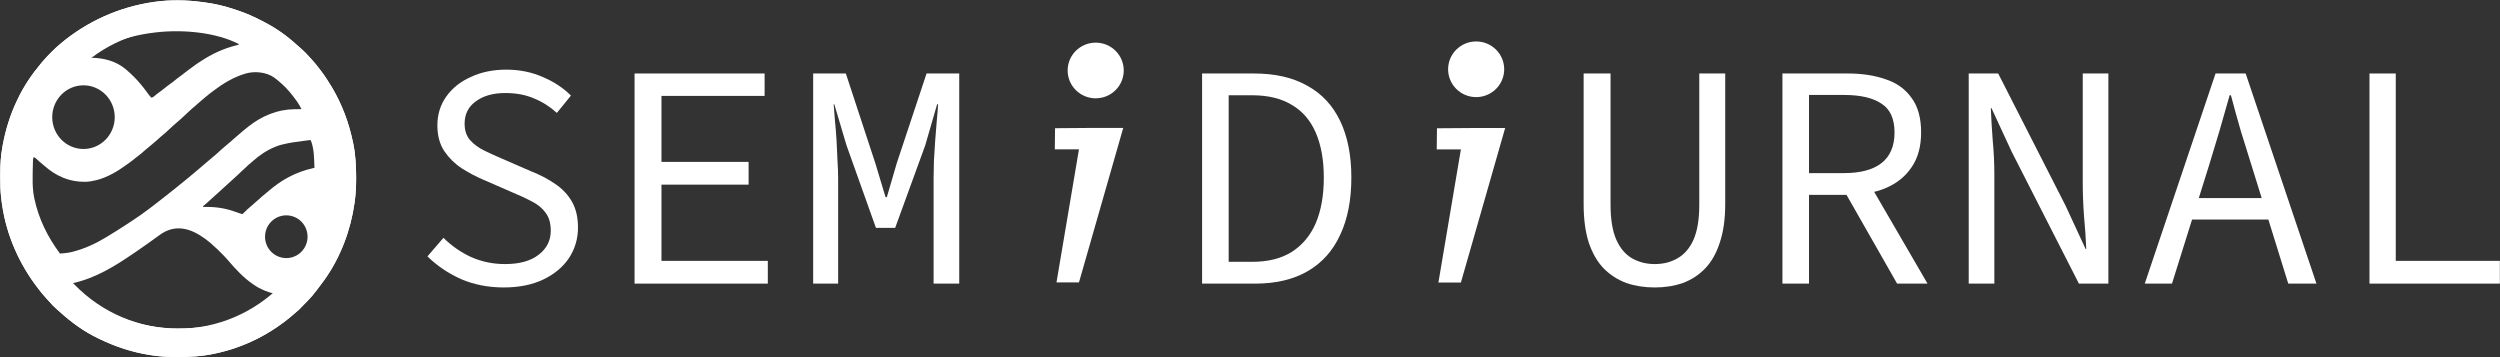 <?xml version="1.0" encoding="UTF-8" standalone="no"?>
<svg
   version="1.1"
   width="5560"
   height="794"
   id="svg896"
   sodipodi:docname="logo04_white.svg"
   inkscape:version="1.1.1 (c3084ef, 2021-09-22)"
   xmlns:inkscape="http://www.inkscape.org/namespaces/inkscape"
   xmlns:sodipodi="http://sodipodi.sourceforge.net/DTD/sodipodi-0.dtd"
   xmlns="http://www.w3.org/2000/svg"
   xmlns:svg="http://www.w3.org/2000/svg">
  <rect width="100%" height="100%" fill="#333333" stroke="none"/>
  <defs
     id="defs900">
    <inkscape:path-effect
       effect="powerclip"
       id="path-effect1432"
       is_visible="true"
       lpeversion="1"
       inverse="true"
       flatten="false"
       hide_clip="false"
       message="Use fill-rule evenodd on &lt;b&gt;fill and stroke&lt;/b&gt; dialog if no flatten result after convert clip to paths." />
    <inkscape:path-effect
       effect="powerclip"
       id="path-effect75375"
       is_visible="true"
       lpeversion="1"
       inverse="true"
       flatten="false"
       hide_clip="false"
       message="Use fill-rule evenodd on &lt;b&gt;fill and stroke&lt;/b&gt; dialog if no flatten result after convert clip to paths." />
    <inkscape:path-effect
       effect="powerclip"
       id="path-effect74883"
       is_visible="true"
       lpeversion="1"
       inverse="true"
       flatten="false"
       hide_clip="false"
       message="Use fill-rule evenodd on &lt;b&gt;fill and stroke&lt;/b&gt; dialog if no flatten result after convert clip to paths." />
    <inkscape:path-effect
       effect="powerclip"
       id="path-effect73949"
       is_visible="true"
       lpeversion="1"
       inverse="true"
       flatten="false"
       hide_clip="false"
       message="Use fill-rule evenodd on &lt;b&gt;fill and stroke&lt;/b&gt; dialog if no flatten result after convert clip to paths." />
    <clipPath
       clipPathUnits="userSpaceOnUse"
       id="clipPath73945">
      <ellipse
         style="display:none;fill:#ffff00;fill-opacity:0;stroke:#ffff00;stroke-width:5.223;-inkscape-stroke:none;stop-color:#000000"
         id="ellipse73947"
         cx="-295.312"
         cy="934.375"
         rx="325.655"
         ry="333.653"
         d="M 30.342,934.375 A 325.655,333.653 0 0 1 -295.312,1268.028 325.655,333.653 0 0 1 -620.967,934.375 325.655,333.653 0 0 1 -295.312,600.722 325.655,333.653 0 0 1 30.342,934.375 Z" />
      <path
         id="lpe_path-effect73949"
         style="fill:#ffff00;fill-opacity:0;stroke:#ffff00;stroke-width:5.223;-inkscape-stroke:none;stop-color:#000000"
         class="powerclip"
         d="M -696.074,532.801 H 105.449 V 1335.949 H -696.074 Z M 30.342,934.375 A 325.655,333.653 0 0 0 -295.312,600.722 325.655,333.653 0 0 0 -620.967,934.375 325.655,333.653 0 0 0 -295.312,1268.028 325.655,333.653 0 0 0 30.342,934.375 Z" />
    </clipPath>
    <clipPath
       clipPathUnits="userSpaceOnUse"
       id="clipPath73945-1">
      <ellipse
         style="display:none;fill:#ffff00;fill-opacity:0;stroke:#ffff00;stroke-width:5.223;-inkscape-stroke:none;stop-color:#000000"
         id="ellipse73947-4"
         cx="-295.312"
         cy="934.375"
         rx="325.655"
         ry="333.653"
         d="M 30.342,934.375 A 325.655,333.653 0 0 1 -295.312,1268.028 325.655,333.653 0 0 1 -620.967,934.375 325.655,333.653 0 0 1 -295.312,600.722 325.655,333.653 0 0 1 30.342,934.375 Z" />
      <path
         id="lpe_path-effect73949-7"
         style="fill:#ffff00;fill-opacity:0;stroke:#ffff00;stroke-width:5.223;-inkscape-stroke:none;stop-color:#000000"
         class="powerclip"
         d="M -696.074,532.801 H 105.449 V 1335.949 H -696.074 Z M 30.342,934.375 A 325.655,333.653 0 0 0 -295.312,600.722 325.655,333.653 0 0 0 -620.967,934.375 325.655,333.653 0 0 0 -295.312,1268.028 325.655,333.653 0 0 0 30.342,934.375 Z" />
    </clipPath>
    <clipPath
       clipPathUnits="userSpaceOnUse"
       id="clipath_lpe_path-effect74883">
      <ellipse
         style="display:none;fill:#ffff00;fill-opacity:0;stroke:#ffff00;stroke-width:5.223;-inkscape-stroke:none;stop-color:#000000"
         id="ellipse74885"
         cx="-295.312"
         cy="934.375"
         rx="325.655"
         ry="333.653" />
    </clipPath>
    <clipPath
       clipPathUnits="userSpaceOnUse"
       id="clipPath73945-6">
      <ellipse
         style="display:none;fill:#ffff00;fill-opacity:0;stroke:#ffff00;stroke-width:5.223;-inkscape-stroke:none;stop-color:#000000"
         id="ellipse73947-1"
         cx="-295.312"
         cy="934.375"
         rx="325.655"
         ry="333.653"
         d="M 30.342,934.375 A 325.655,333.653 0 0 1 -295.312,1268.028 325.655,333.653 0 0 1 -620.967,934.375 325.655,333.653 0 0 1 -295.312,600.722 325.655,333.653 0 0 1 30.342,934.375 Z" />
      <path
         id="lpe_path-effect73949-76"
         style="fill:#ffff00;fill-opacity:0;stroke:#ffff00;stroke-width:5.223;-inkscape-stroke:none;stop-color:#000000"
         class="powerclip"
         d="M -696.074,532.801 H 105.449 V 1335.949 H -696.074 Z M 30.342,934.375 A 325.655,333.653 0 0 0 -295.312,600.722 325.655,333.653 0 0 0 -620.967,934.375 325.655,333.653 0 0 0 -295.312,1268.028 325.655,333.653 0 0 0 30.342,934.375 Z" />
    </clipPath>
    <clipPath
       clipPathUnits="userSpaceOnUse"
       id="clipath_lpe_path-effect75375">
      <ellipse
         style="display:none;fill:#ffff00;fill-opacity:0;stroke:#ffff00;stroke-width:5.223;-inkscape-stroke:none;stop-color:#000000"
         id="ellipse75377"
         cx="-295.312"
         cy="934.375"
         rx="325.655"
         ry="333.653" />
    </clipPath>
    <clipPath
       clipPathUnits="userSpaceOnUse"
       id="clipPath1416">
      <g
         id="g1430"
         style="display:none">
        <path
           d="m 609.564,172.302 c 12.484,9.458 24.358,20.02 34.236,31.814 0.604,0.707 1.208,1.414 1.831,2.142 4.395,5.256 8.474,10.704 12.508,16.198 0.51,0.686 1.021,1.372 1.546,2.079 4.199,5.783 7.534,11.844 10.792,18.106 -0.841,0.012 -1.683,0.024 -2.55,0.036 -3.196,0.048 -6.391,0.112 -9.586,0.179 -1.369,0.027 -2.738,0.05 -4.108,0.069 -18.399,0.26 -36.138,3.71 -53.117,10.372 -0.552,0.215 -1.103,0.43 -1.672,0.652 -16.199,6.405 -31.109,15.115 -44.569,25.578 -0.75,0.575 -0.75,0.575 -1.514,1.161 -7.78,5.968 -15.203,12.261 -22.561,18.665 -1.761,1.527 -3.529,3.046 -5.301,4.563 -0.886,0.759 -0.886,0.759 -1.789,1.532 -1.116,0.956 -2.233,1.911 -3.35,2.865 -2.609,2.239 -5.167,4.506 -7.668,6.848 -2.707,2.515 -5.548,4.843 -8.456,7.158 -3.146,2.535 -6.179,5.18 -9.218,7.824 -0.658,0.571 -1.316,1.142 -1.994,1.73 -4.569,3.981 -9.024,8.047 -13.447,12.166 -2.283,2.08 -4.658,4.012 -7.097,5.933 -2.902,2.35 -5.713,4.786 -8.531,7.22 -4.947,4.272 -9.919,8.515 -14.923,12.731 -2.854,2.406 -5.692,4.828 -8.531,7.249 -4.073,3.471 -8.176,6.908 -12.307,10.32 -2.583,2.146 -5.142,4.314 -7.701,6.484 -4.529,3.835 -9.123,7.588 -13.78,11.289 -1.688,1.342 -3.375,2.685 -5.061,4.028 -0.581,0.462 -1.161,0.925 -1.76,1.401 -3.443,2.75 -6.836,5.541 -10.19,8.384 -3.902,3.299 -7.945,6.391 -12.064,9.455 -2.339,1.78 -4.591,3.621 -6.833,5.504 -3.753,3.149 -7.63,6.116 -11.574,9.058 -2.999,2.268 -5.941,4.591 -8.879,6.926 -4.508,3.579 -9.059,7.097 -13.679,10.553 -1.52,1.138 -3.035,2.282 -4.543,3.432 -12.225,9.317 -24.836,18.137 -37.754,26.619 -1.66,1.091 -3.317,2.186 -4.972,3.283 -3.092,2.048 -6.195,4.083 -9.302,6.112 -0.634,0.415 -1.268,0.829 -1.921,1.256 -11.45,7.476 -23.053,14.725 -34.764,21.848 -2.17,1.32 -4.335,2.647 -6.499,3.974 -23.546,14.344 -47.845,25.789 -75.085,32.759 -1.539,0.395 -1.539,0.395 -3.109,0.797 -8.325,1.945 -16.814,2.595 -25.347,3.301 -27.792,-37.473 -47.415,-77.479 -56.911,-122.133 -0.159,-0.744 -0.317,-1.488 -0.48,-2.255 -3.055,-14.851 -3.555,-29.317 -3.373,-44.358 0.024,-2.344 0.032,-4.687 0.039,-7.031 0.101,-33.062 0.101,-33.062 2.036,-38.98 3.497,1.303 5.629,3.413 8.225,5.891 3.313,3.122 6.678,6.109 10.289,8.936 1.938,1.565 3.79,3.199 5.648,4.844 25.77,22.59 54.64,35.82 90.519,35.478 8.29,-0.206 16.057,-1.515 24.041,-3.509 1.081,-0.259 2.162,-0.518 3.276,-0.784 24.025,-6.592 45.807,-19.771 65.255,-34.026 1.691,-1.235 3.396,-2.453 5.106,-3.667 5.461,-3.887 10.713,-7.881 15.791,-12.193 2.326,-1.923 4.729,-3.727 7.166,-5.53 3.639,-2.713 6.963,-5.558 10.223,-8.648 2.164,-2.003 4.462,-3.83 6.784,-5.674 3.823,-3.078 7.535,-6.27 11.269,-9.44 1.389,-1.175 2.782,-2.344 4.178,-3.512 4.732,-3.964 9.378,-7.976 13.828,-12.212 1.655,-1.485 3.328,-2.851 5.085,-4.226 5.816,-4.654 11.136,-9.8 16.548,-14.844 2.183,-2.035 4.37,-4.066 6.558,-6.096 0.728,-0.682 0.728,-0.682 1.472,-1.377 2.536,-2.352 5.128,-4.594 7.855,-6.759 4.029,-3.214 7.769,-6.663 11.515,-10.153 0.723,-0.67 1.446,-1.339 2.191,-2.029 2.292,-2.122 4.58,-4.247 6.868,-6.373 3.017,-2.803 6.037,-5.603 9.059,-8.402 0.68,-0.634 1.36,-1.267 2.061,-1.92 3.679,-3.406 7.432,-6.669 11.394,-9.794 1.93,-1.544 3.718,-3.194 5.497,-4.884 2.943,-2.745 5.965,-5.327 9.143,-7.838 1.959,-1.577 3.869,-3.195 5.775,-4.826 5.377,-4.596 10.912,-8.943 16.65,-13.156 1.364,-1.019 1.364,-1.019 2.755,-2.059 19.942,-14.803 41.365,-27.95 65.717,-35.647 0.581,-0.193 1.163,-0.386 1.762,-0.586 20.939,-6.778 47.504,-4.202 65.376,8.116 z"
           fill="#fefefe"
           id="path1418"
           style="stroke-width:0.854" />
        <path
           d="m 457.337,531.846 c 6.979,5.238 13.651,10.67 19.819,16.771 3.999,3.626 3.752,3.416 8.218,7.562 3.42,3.557 6.89,6.921 10.286,10.329 4.307,4.343 8.412,8.767 12.346,13.421 15.953,18.626 33.434,37.529 53.982,51.636 l 2.317,1.64 c 14.517,10.015 30.374,16.546 47.792,20.416 -9.21,8.794 -19.047,16.383 -29.529,23.753 l -1.69,1.195 c -36.614,25.766 -81.36,41.457 -126.268,48.009 l -3.168,0.471 c -18.051,2.568 -35.968,3.258 -54.212,3.293 l -3.098,0.015 c -68.175,0.225 -136.466,-21.364 -190.07,-61.467 l -1.766,-1.307 c -9.441,-7.009 -18.267,-14.529 -26.868,-22.446 l -1.918,-1.762 c -1.885,-1.738 -3.76,-3.485 -5.632,-5.237 l -1.75,-1.625 -1.602,-1.516 -1.414,-1.33 c -1.107,-1.255 -1.107,-1.255 -2.001,-3.8 l 2.377,-0.504 c 50.032,-11.183 93.376,-38.315 134.53,-66.515 1.294,-0.881 2.589,-1.761 3.883,-2.641 17.91,-12.197 35.576,-24.692 53.007,-37.499 34.913,-25.61 69.606,-15.173 102.429,9.137 z"
           fill="#fefefe"
           id="path1420"
           sodipodi:nodetypes="cccccccccccccccccccccccccccc"
           style="stroke-width:0.871" />
        <path
           d="m 638.918,318.913 c 0.534,-0.105 1.069,-0.21 1.619,-0.318 6.325,-1.236 12.632,-2.414 19.035,-3.04 0.532,-0.056 1.064,-0.112 1.611,-0.17 2.303,-0.175 28.172,-4.427 29.916,-3.604 7.787,19.331 7.354,40.266 8.298,61.463 -0.481,0.105 -0.961,0.21 -1.456,0.318 -41.642,9.136 -72.909,27.496 -100.216,50.948 -1.765,1.51 -3.57,2.994 -5.399,4.474 -6.615,5.384 -12.957,10.865 -19.082,16.47 -1.841,1.675 -3.729,3.321 -5.647,4.961 -1.378,1.2 -2.717,2.416 -4.054,3.634 -2.755,2.51 -5.548,4.961 -8.553,7.359 -3.853,3.099 -7.128,6.341 -10.443,9.666 -1.046,1.025 -2.094,2.05 -3.145,3.074 -0.376,0.368 -0.753,0.735 -1.14,1.114 -0.246,0.241 -0.493,0.482 -0.747,0.73 -2.556,-0.188 -4.265,-0.687 -6.344,-1.53 -2.709,-1.064 -5.463,-2.005 -8.342,-2.89 -1.986,-0.632 -3.931,-1.299 -5.877,-1.974 -20.859,-7.225 -42.328,-9.945 -67.354,-9.511 -0.108,-0.464 -0.216,-0.928 -0.328,-1.405 0.897,-0.813 0.897,-0.813 2.284,-1.8 3.672,-2.758 6.81,-5.695 9.998,-8.674 2.509,-2.34 5.077,-4.64 7.729,-6.919 5.242,-4.516 10.196,-9.167 15.201,-13.784 3.672,-3.386 7.376,-6.757 11.095,-10.123 1.033,-0.936 2.064,-1.872 3.095,-2.809 3.294,-2.993 6.594,-5.984 9.912,-8.967 3.49,-3.141 6.924,-6.305 10.353,-9.472 2.518,-2.323 5.065,-4.631 7.643,-6.929 3.44,-3.087 6.665,-6.244 9.884,-9.419 2.328,-2.289 4.717,-4.511 7.316,-6.686 1.379,-1.201 2.616,-2.439 3.867,-3.692 2.543,-2.517 5.34,-4.837 8.27,-7.183 1.834,-1.503 3.546,-3.034 5.253,-4.594 13.308,-11.991 30.176,-23.494 49.382,-31.289 0.457,-0.186 0.914,-0.372 1.385,-0.564 8.05,-3.173 16.283,-5.173 24.981,-6.867 z"
           fill="#fefefe"
           id="path1422"
           style="stroke-width:0.602"
           sodipodi:nodetypes="sccccccccccccccscccccccccccsccccccccccss" />
        <path
           d="m 531.825,98.293 c -1.913,1.519 -3.23,1.772 -5.809,2.391 -30.064,7.44 -55.546,19.767 -79.657,35.668 -1.225,0.802 -2.465,1.589 -3.707,2.374 -5.149,3.255 -9.945,6.762 -14.709,10.362 -2.578,1.947 -5.176,3.856 -7.873,5.699 -3.536,2.437 -6.809,5.059 -10.088,7.711 -3.267,2.642 -6.522,5.253 -10.059,7.669 -4.133,2.823 -7.883,5.936 -11.677,9.04 l -1.656,1.336 -1.484,1.211 -1.465,1.135 -1.883,1.345 c -1.082,0.845 -0.914,0.666 -2.161,1.522 -2.875,1.942 -5.587,3.981 -8.243,6.109 l -1.181,0.944 c -1.208,0.968 -2.414,1.938 -3.62,2.909 -4.614,3.715 -9.208,7.394 -14.209,10.785 -3.097,2.173 -5.913,4.586 -8.762,6.961 l -1.42,1.155 -1.254,1.039 c -1.483,0.941 -2.661,1.202 -4.514,1.461 -3.763,-3.905 -6.806,-8.007 -9.802,-12.298 -4.213,-5.982 -8.838,-11.709 -13.622,-17.409 l -1.011,-1.211 c -9.245,-11.051 -19.671,-21.342 -31.058,-31.051 l -1.992,-1.709 c -20.605,-17.068 -46.469,-24.446 -75.74,-25.026 -2.506,-0.04 -5.011,-0.073 -7.517,-0.097 1.373,-3.045 3.34,-4.68 6.434,-6.708 l 1.505,-1.001 c 11.374,-7.456 23.643,-13.772 36.295,-19.762 l 1.688,-0.808 C 272.932,85.111 309.15,76.409 345.142,72.22 l 1.75,-0.204 c 59.757,-6.882 133.349,-0.351 184.934,26.277 z"
           fill="#fefefe"
           id="path1424"
           sodipodi:nodetypes="ccccccscccccccccsccccccccccccccccccc"
           style="stroke-width:0.717" />
        <ellipse
           style="fill:#ffffff;fill-opacity:1;stroke-width:65.24;-inkscape-stroke:none;stop-color:#000000"
           id="ellipse1426"
           cx="636.725"
           cy="526.45"
           rx="47.298"
           ry="47.542"
           d="m 684.023,526.45 a 47.298,47.542 0 0 1 -47.298,47.542 47.298,47.542 0 0 1 -47.298,-47.542 47.298,47.542 0 0 1 47.298,-47.542 47.298,47.542 0 0 1 47.298,47.542 z" />
        <ellipse
           style="fill:#ffffff;fill-opacity:1;stroke-width:96.519;-inkscape-stroke:none;stop-color:#000000"
           id="ellipse1428"
           cx="185.648"
           cy="260.544"
           rx="69.518"
           ry="70.799"
           d="m 255.166,260.544 a 69.518,70.799 0 0 1 -69.518,70.799 69.518,70.799 0 0 1 -69.518,-70.799 69.518,70.799 0 0 1 69.518,-70.799 69.518,70.799 0 0 1 69.518,70.799 z" />
      </g>
      <path
         id="lpe_path-effect1432"
         class="powerclip"
         d="M -4.467,-4.247 H 797.057 V 798.902 H -4.467 Z M 609.564,172.302 l 5e-5,1.3e-4 c -17.872,-12.318 -44.436,-14.895 -65.376,-8.116 -0.599,0.199 -1.181,0.392 -1.762,0.586 -24.352,7.697 -45.775,20.844 -65.717,35.647 -1.391,1.04 -1.391,1.04 -2.755,2.059 -5.738,4.213 -11.274,8.56 -16.65,13.156 -1.906,1.631 -3.817,3.249 -5.775,4.826 -3.178,2.511 -6.199,5.093 -9.143,7.838 -1.779,1.69 -3.566,3.34 -5.497,4.884 -3.962,3.125 -7.716,6.388 -11.394,9.794 -0.701,0.653 -1.381,1.287 -2.061,1.92 -3.022,2.799 -6.042,5.599 -9.059,8.402 -2.288,2.126 -4.576,4.25 -6.868,6.373 -0.745,0.69 -1.468,1.36 -2.191,2.029 -3.746,3.49 -7.486,6.939 -11.515,10.153 -2.727,2.165 -5.319,4.407 -7.855,6.759 -0.743,0.695 -0.743,0.695 -1.472,1.377 -2.188,2.03 -4.375,4.062 -6.558,6.096 -5.413,5.044 -10.732,10.19 -16.548,14.844 -1.758,1.376 -3.43,2.742 -5.085,4.226 -4.451,4.236 -9.096,8.248 -13.828,12.212 -1.396,1.168 -2.79,2.337 -4.178,3.512 -3.734,3.17 -7.445,6.362 -11.269,9.44 -2.322,1.844 -4.62,3.671 -6.784,5.674 -3.26,3.09 -6.584,5.936 -10.223,8.648 -2.437,1.802 -4.84,3.606 -7.166,5.53 -5.078,4.312 -10.33,8.306 -15.791,12.193 -1.71,1.213 -3.414,2.431 -5.106,3.667 -19.448,14.255 -41.23,27.434 -65.255,34.026 -1.114,0.267 -2.195,0.526 -3.276,0.784 -7.984,1.994 -15.751,3.303 -24.041,3.509 -35.878,0.343 -64.748,-12.888 -90.519,-35.478 -1.858,-1.645 -3.71,-3.278 -5.648,-4.844 -3.611,-2.827 -6.976,-5.815 -10.289,-8.936 -2.596,-2.479 -4.729,-4.589 -8.225,-5.891 -1.934,5.918 -1.934,5.918 -2.036,38.98 -0.007,2.344 -0.015,4.688 -0.039,7.031 -0.182,15.042 0.318,29.507 3.373,44.358 0.163,0.767 0.322,1.511 0.48,2.255 9.496,44.654 29.12,84.66 56.911,122.133 8.533,-0.706 17.022,-1.356 25.347,-3.301 1.57,-0.403 1.57,-0.403 3.109,-0.797 27.24,-6.97 51.54,-18.414 75.085,-32.759 2.164,-1.327 4.33,-2.654 6.499,-3.974 11.711,-7.123 23.314,-14.372 34.764,-21.848 0.653,-0.427 1.287,-0.842 1.921,-1.256 3.107,-2.03 6.21,-4.064 9.302,-6.112 1.655,-1.097 3.312,-2.192 4.972,-3.283 12.917,-8.483 25.529,-17.303 37.754,-26.619 1.509,-1.151 3.023,-2.295 4.543,-3.432 4.62,-3.456 9.171,-6.975 13.679,-10.553 2.938,-2.335 5.88,-4.657 8.879,-6.926 3.944,-2.942 7.821,-5.909 11.574,-9.058 2.241,-1.883 4.493,-3.724 6.833,-5.504 4.119,-3.065 8.161,-6.157 12.064,-9.455 3.354,-2.843 6.746,-5.633 10.19,-8.384 0.598,-0.476 1.179,-0.939 1.76,-1.401 1.686,-1.343 3.373,-2.686 5.061,-4.028 4.657,-3.702 9.251,-7.455 13.78,-11.289 2.559,-2.17 5.118,-4.338 7.701,-6.484 4.131,-3.412 8.234,-6.849 12.307,-10.32 2.839,-2.421 5.677,-4.843 8.531,-7.249 5.004,-4.216 9.976,-8.459 14.923,-12.731 2.818,-2.435 5.629,-4.871 8.531,-7.22 2.439,-1.921 4.814,-3.853 7.097,-5.933 4.422,-4.119 8.877,-8.185 13.447,-12.166 0.678,-0.588 1.336,-1.159 1.994,-1.73 3.039,-2.644 6.072,-5.289 9.218,-7.824 2.908,-2.315 5.749,-4.643 8.456,-7.158 2.501,-2.341 5.059,-4.609 7.668,-6.848 1.117,-0.954 2.234,-1.909 3.35,-2.865 0.904,-0.774 0.904,-0.774 1.789,-1.532 1.772,-1.517 3.541,-3.036 5.301,-4.563 7.358,-6.404 14.781,-12.697 22.561,-18.665 0.765,-0.586 0.765,-0.586 1.514,-1.161 13.46,-10.463 28.37,-19.174 44.569,-25.578 0.568,-0.222 1.12,-0.437 1.672,-0.652 16.979,-6.662 34.718,-10.111 53.117,-10.372 1.369,-0.019 2.738,-0.042 4.108,-0.069 3.195,-0.067 6.391,-0.131 9.586,-0.179 0.867,-0.012 1.708,-0.024 2.55,-0.036 -3.258,-6.261 -6.593,-12.323 -10.792,-18.106 -0.526,-0.707 -1.036,-1.393 -1.546,-2.079 -4.034,-5.494 -8.113,-10.943 -12.508,-16.198 -0.622,-0.728 -1.226,-1.435 -1.831,-2.142 -9.878,-11.794 -21.752,-22.356 -34.236,-31.814 z M 457.337,531.846 v -1.3e-4 c -32.822,-24.31 -67.516,-34.747 -102.429,-9.137 -17.431,12.807 -35.096,25.302 -53.007,37.499 -1.295,0.88 -2.589,1.76 -3.883,2.641 -41.153,28.2 -84.498,55.331 -134.53,66.515 l -2.377,0.504 c 0.895,2.545 0.895,2.545 2.001,3.8 l 1.414,1.33 1.602,1.516 1.75,1.625 c 1.871,1.751 3.747,3.498 5.632,5.237 l 1.918,1.762 c 8.601,7.917 17.427,15.437 26.868,22.446 l 1.766,1.307 c 53.603,40.102 121.895,61.692 190.07,61.467 l 3.098,-0.015 c 18.244,-0.035 36.161,-0.725 54.212,-3.293 l 3.168,-0.471 c 44.908,-6.552 89.654,-22.243 126.268,-48.009 l 1.69,-1.195 c 10.482,-7.37 20.318,-14.959 29.529,-23.753 -17.418,-3.87 -33.275,-10.401 -47.792,-20.416 l -2.317,-1.64 c -20.549,-14.107 -38.029,-33.009 -53.982,-51.636 -3.933,-4.654 -8.038,-9.078 -12.346,-13.421 -3.397,-3.408 -6.867,-6.772 -10.286,-10.329 -4.466,-4.146 -4.219,-3.936 -8.218,-7.562 -6.168,-6.101 -12.84,-11.532 -19.819,-16.771 z M 638.918,318.913 v -4e-5 c -8.698,1.694 -16.932,3.693 -24.981,6.867 -0.471,0.192 -0.928,0.378 -1.385,0.564 -19.206,7.795 -36.074,19.298 -49.382,31.289 -1.706,1.56 -3.419,3.091 -5.253,4.594 -2.93,2.346 -5.727,4.666 -8.27,7.183 -1.251,1.253 -2.488,2.49 -3.867,3.692 -2.598,2.176 -4.988,4.398 -7.316,6.686 -3.219,3.175 -6.444,6.332 -9.884,9.419 -2.578,2.298 -5.125,4.606 -7.643,6.929 -3.429,3.167 -6.863,6.331 -10.353,9.472 -3.317,2.983 -6.618,5.974 -9.912,8.967 -1.031,0.937 -2.062,1.873 -3.095,2.809 -3.718,3.366 -7.423,6.738 -11.095,10.123 -5.005,4.617 -9.959,9.268 -15.201,13.784 -2.652,2.278 -5.221,4.578 -7.729,6.919 -3.188,2.979 -6.326,5.916 -9.998,8.674 -1.387,0.987 -1.387,0.987 -2.284,1.8 0.111,0.478 0.22,0.942 0.328,1.405 25.026,-0.434 46.494,2.286 67.354,9.511 1.945,0.675 3.891,1.342 5.877,1.974 2.879,0.885 5.633,1.826 8.342,2.89 2.079,0.844 3.788,1.342 6.344,1.53 0.254,-0.248 0.5,-0.489 0.747,-0.73 0.388,-0.379 0.764,-0.747 1.14,-1.114 1.051,-1.024 2.099,-2.048 3.145,-3.074 3.315,-3.325 6.59,-6.567 10.443,-9.666 3.005,-2.398 5.798,-4.849 8.553,-7.359 1.337,-1.218 2.676,-2.433 4.054,-3.634 1.918,-1.641 3.806,-3.286 5.647,-4.961 6.125,-5.605 12.467,-11.086 19.082,-16.47 1.829,-1.48 3.634,-2.963 5.399,-4.474 27.308,-23.451 58.574,-41.812 100.216,-50.948 0.495,-0.108 0.976,-0.213 1.456,-0.318 -0.944,-21.197 -0.511,-42.132 -8.298,-61.463 -1.744,-0.823 -27.613,3.429 -29.916,3.604 -0.548,0.058 -1.08,0.114 -1.611,0.17 -6.403,0.626 -12.71,1.804 -19.035,3.04 -0.551,0.108 -1.085,0.213 -1.619,0.318 z M 531.825,98.293 v 5e-5 C 480.241,71.665 406.648,65.133 346.891,72.016 l -1.75,0.204 c -35.991,4.189 -72.209,12.892 -103.567,27.821 l -1.688,0.808 c -12.651,5.99 -24.92,12.306 -36.295,19.762 l -1.505,1.001 c -3.094,2.028 -5.061,3.663 -6.434,6.708 2.506,0.024 5.011,0.057 7.517,0.097 29.272,0.58 55.135,7.958 75.74,25.026 l 1.992,1.709 c 11.387,9.709 21.813,20 31.058,31.051 l 1.011,1.211 c 4.784,5.7 9.408,11.427 13.622,17.409 2.996,4.291 6.039,8.393 9.802,12.298 1.853,-0.26 3.031,-0.521 4.514,-1.461 l 1.254,-1.039 1.42,-1.155 c 2.849,-2.375 5.665,-4.788 8.762,-6.961 5.001,-3.391 9.595,-7.07 14.209,-10.785 1.205,-0.971 2.412,-1.94 3.62,-2.909 l 1.181,-0.944 c 2.656,-2.128 5.368,-4.167 8.243,-6.109 1.248,-0.856 1.079,-0.677 2.161,-1.522 l 1.883,-1.345 1.465,-1.135 1.484,-1.211 1.656,-1.336 c 3.794,-3.104 7.545,-6.217 11.677,-9.04 3.537,-2.416 6.792,-5.027 10.059,-7.669 3.279,-2.652 6.552,-5.274 10.088,-7.711 2.697,-1.843 5.295,-3.752 7.873,-5.699 4.764,-3.601 9.56,-7.108 14.709,-10.362 1.242,-0.785 2.483,-1.572 3.707,-2.374 24.111,-15.902 49.593,-28.229 79.657,-35.668 2.579,-0.618 3.896,-0.871 5.809,-2.391 z M 684.023,526.45 a 47.298,47.542 0 0 0 -47.298,-47.542 47.298,47.542 0 0 0 -47.298,47.542 47.298,47.542 0 0 0 47.298,47.542 47.298,47.542 0 0 0 47.298,-47.542 z M 255.166,260.544 a 69.518,70.799 0 0 0 -69.518,-70.799 69.518,70.799 0 0 0 -69.518,70.799 69.518,70.799 0 0 0 69.518,70.799 69.518,70.799 0 0 0 69.518,-70.799 z" />
    </clipPath>
  </defs>
  <sodipodi:namedview
     id="namedview898"
     pagecolor="#ffffff"
     bordercolor="#666666"
     borderopacity="1.0"
     inkscape:pageshadow="2"
     inkscape:pageopacity="0.0"
     inkscape:pagecheckerboard="true"
     showgrid="false"
     inkscape:zoom="0.61939194"
     inkscape:cx="460.12869"
     inkscape:cy="487.57496"
     inkscape:window-width="1352"
     inkscape:window-height="815"
     inkscape:window-x="0"
     inkscape:window-y="35"
     inkscape:window-maximized="0"
     inkscape:current-layer="svg896" />
  <path
     d="m 449.807,4.578 3.342,0.422 c 23.25,2.973 46.222,8.248 68.415,15.814 2.34,0.797 4.688,1.569 7.037,2.342 18.018,6.021 35.441,13.651 52.286,22.424 1.997,1.037 4.004,2.055 6.011,3.072 26.379,13.505 51.101,30.877 72.91,50.926 1.329,1.171 2.662,2.338 4,3.5 l 1.953,1.711 c 1.443,1.261 2.891,2.516 4.344,3.766 6.561,5.747 12.431,11.965 18.261,18.433 1.333,1.471 2.686,2.924 4.04,4.375 6.583,7.083 12.554,14.526 18.402,22.215 l 1.642,2.141 c 9.278,12.142 17.597,24.698 25.358,37.859 l 1.31,2.21 c 21.894,37.258 36.911,77.512 45.69,119.79 0.288,1.323 0.576,2.646 0.863,3.969 5.045,24.629 6.369,49.953 6.387,75.031 v 3.072 c -0.008,17.163 -0.847,33.914 -3.25,50.928 l -0.422,3.091 c -8.389,59.865 -30.727,119.391 -65.578,168.909 l -1.77,2.527 c -27.502,37.258 -28.692,37.579 -46.688,55.906 -9.27,9.701 -8.339,8.863 -18.543,17.566 l -1.562,1.374 c -50.467,44.146 -111.691,75.234 -177.438,88.626 l -2.571,0.546 c -25.845,5.449 -51.661,6.732 -77.991,6.767 l -3.305,0.011 c -19.502,0.035 -38.859,-1.02 -58.132,-4.136 l -3.261,-0.518 c -38.075,-6.225 -73.987,-17.974 -108.739,-34.669 -1.426,-0.672 -2.852,-1.344 -4.277,-2.016 -31.406,-15.033 -59.778,-35.577 -85.457,-58.938 -2.083,-1.882 -4.198,-3.718 -6.328,-5.547 -6.472,-5.65 -12.424,-11.77 -18.008,-18.293 -1.882,-2.153 -3.823,-4.243 -5.778,-6.33 -6.5,-6.964 -12.382,-14.304 -18.152,-21.877 l -1.489,-1.939 C 42.652,586.643 14.889,523.625 4.932,457.453 l -0.578,-3.833 c -0.568,-4.009 -1.081,-8.021 -1.547,-12.042 l -0.28,-2.411 C 0.931,424.966 0.492,410.876 0.546,396.592 c 0.011,-3.38 3e-5,-6.76 -0.013,-10.14 -0.015,-20.494 1.258,-40.715 5.023,-60.875 l 0.398,-2.177 C 12.285,288.864 22.641,255.285 37.807,223.578 l 1.256,-2.667 c 13.575,-28.684 31.359,-55.066 51.744,-79.334 l 2.484,-3.047 c 6.354,-7.699 13.211,-14.83 20.266,-21.891 l 2.688,-2.691 c 5.031,-4.988 10.161,-9.787 15.562,-14.372 l 2.809,-2.414 C 193.517,47.627 264.692,15.699 340.807,4.578 l 3.439,-0.505 c 34.68,-4.832 70.903,-4.151 105.561,0.505 z"
     fill="#0999bd"
     id="path826"
     sodipodi:nodetypes="cccccccccccccccccccccccccccccccccccccccccccccccccccccccccccc"
     clip-path="url(#clipPath1416)"
     inkscape:path-effect="#path-effect1432"
     inkscape:original-d="m 449.80657,4.5777895 3.3418,0.42188 c 23.25044,2.9734102 46.22226,8.2483405 68.41455,15.8144505 2.34045,0.79662 4.68813,1.5692 7.03662,2.34179 18.01767,6.02136 35.44072,13.65102 52.28564,22.42432 1.9973,1.03697 4.0038,2.05457 6.01123,3.07178 26.37891,13.50531 51.10142,30.87704 72.91016,50.925776 1.32922,1.171344 2.66238,2.338244 4,3.499994 l 1.95312,1.71094 c 1.44281,1.26108 2.89127,2.5157 4.34375,3.76562 6.5615,5.74653 12.43082,11.96478 18.26124,18.43311 1.33331,1.47057 2.68564,2.92385 4.03955,4.37549 6.58263,7.08336 12.5544,14.52561 18.40234,22.21484 l 1.6416,2.14111 c 9.27824,12.14225 17.59738,24.69755 25.3584,37.85889 l 1.31006,2.21045 c 21.89355,37.25805 36.91133,77.51244 45.68994,119.78955 0.28774,1.32292 0.5755,2.64584 0.86328,3.96875 5.04472,24.62857 6.36932,49.95271 6.38672,75.03125 v 3.07208 c -0.008,17.16293 -0.84686,33.91432 -3.25,50.92792 l -0.42188,3.09082 c -8.3885,59.86518 -30.72657,119.39125 -65.57812,168.90918 l -1.76953,2.52734 c -27.50216,37.25829 -28.69186,37.57886 -46.6875,55.90625 -9.27029,9.70149 -8.33919,8.86279 -18.54297,17.56641 l -1.56152,1.37354 c -50.46669,44.14623 -111.69093,75.23389 -177.43848,88.62646 l -2.57129,0.5459 c -25.8453,5.44889 -51.66104,6.73185 -77.99121,6.7666 l -3.30548,0.0109 c -19.50151,0.0345 -38.85912,-1.02015 -58.13202,-4.1359 l -3.26147,-0.51831 c -38.07523,-6.22531 -73.98678,-17.97362 -108.73853,-34.66919 -1.42577,-0.6719 -2.85155,-1.34378 -4.27734,-2.01563 -31.40603,-15.03288 -59.77756,-35.57746 -85.45703,-58.9375 -2.08324,-1.88209 -4.19782,-3.71849 -6.32813,-5.54687 -6.47154,-5.64955 -12.42411,-11.77008 -18.00781,-18.29297 -1.88233,-2.15286 -3.82254,-4.24311 -5.77759,-6.32983 -6.499622,-6.96362 -12.381962,-14.30412 -18.152112,-21.8772 l -1.48926,-1.93896 C 42.651988,586.64316 14.888608,523.62502 4.9315571,457.45278 l -0.57837,-3.83252 c -0.56837,-4.0087 -1.08065,-8.02083 -1.54663,-12.04248 l -0.28027,-2.41083 C 0.93136707,424.96612 0.49222707,410.87629 0.54581707,396.59243 c 0.0107,-3.38007 3e-5,-6.7596 -0.0127,-10.13965 -0.0152,-20.49359 1.25768003,-40.71456 5.02344003,-60.875 l 0.39813,-2.17682 C 12.285138,288.86427 22.641448,255.28458 37.806558,223.57778 l 1.25635,-2.6665 c 13.5751,-28.68367 31.35917,-55.06626 51.74365,-79.3335 l 2.48438,-3.04688 c 6.354383,-7.69911 13.210972,-14.82982 20.265632,-21.89062 l 2.68848,-2.69092 c 5.0306,-4.98823 10.16093,-9.78701 15.56152,-14.371574 l 2.80859,-2.414056 C 193.5172,47.62651 264.69195,15.69873 340.80657,4.5777895 l 3.43896,-0.50488 c 34.67995,-4.83209009 70.90254,-4.15104009 105.56104,0.50488 z"
     style="fill:#ffffff;fill-opacity:1" />
  <path
     d="m 183.807,731.578 c 1.484,0.423 2.962,0.864 4.438,1.312 1.236,0.365 1.236,0.365 2.496,0.738 0.682,0.313 1.364,0.626 2.066,0.949 0.33,0.99 0.66,1.98 1,3 -4.431,-1.208 -6.981,-2.517 -10,-6 z"
     fill="#0994ae"
     id="path884"
     style="fill:#ffffff;fill-opacity:1" />
  <path
     d="m 762.807,534.578 c 0.66,0 1.32,0 2,0 0.625,1.812 0.625,1.812 1,4 -0.99,1.485 -0.99,1.485 -2,3 -0.66,-0.66 -1.32,-1.32 -2,-2 0.375,-2.625 0.375,-2.625 1,-5 z"
     fill="#1093c1"
     id="path892" />
  <path
     d="m 1120.192,639.298 q -51.29,0 -94.744,-18.521 -42.742,-19.234 -74.798,-50.577 l 35.618,-41.317 q 26.357,26.357 61.263,42.742 35.618,15.672 75.51,15.672 48.44,0 74.798,-20.658 27.07,-20.658 27.07,-53.427 0,-24.933 -11.398,-39.892 -10.685,-14.96 -29.919,-24.933 -18.521,-9.973 -42.742,-19.946 l -66.962,-29.207 q -23.508,-9.973 -47.016,-24.933 -22.796,-14.96 -38.467,-37.755 -15.672,-23.508 -15.672,-57.701 0,-35.618 19.234,-63.4 19.946,-28.494 54.852,-44.166 34.906,-16.384 79.072,-16.384 44.166,0 81.209,16.384 37.043,15.672 62.688,41.317 l -31.344,38.467 q -22.796,-20.658 -50.578,-32.056 -27.782,-12.11 -64.112,-12.11 -40.605,0 -65.537,18.521 -24.933,17.809 -24.933,49.865 0,22.083 12.11,36.33 12.822,14.247 32.056,23.508 19.234,9.261 39.18,17.809 l 65.537,28.494 q 29.207,11.398 52.715,27.782 23.508,15.672 37.043,39.18 13.535,23.508 13.535,57.701 0,37.043 -19.946,67.674 -19.946,29.919 -56.989,47.728 -37.043,17.809 -88.332,17.809 z"
     id="path72017"
     style="font-size:712.359px;line-height:1.25;font-family:'Source Code Pro';-inkscape-font-specification:'Source Code Pro';fill:#ffffff;stroke-width:17.809;fill-opacity:1" />
  <path
     d="M 1411.269,630.75 V 163.442 h 289.218 v 49.865 h -229.38 v 146.746 h 193.762 v 50.577 H 1471.107 V 580.172 H 1707.61 v 50.577 z"
     id="path72019"
     style="font-size:712.359px;line-height:1.25;font-family:'Source Code Pro';-inkscape-font-specification:'Source Code Pro';fill:#ffffff;stroke-width:17.809;fill-opacity:1" />
  <path
     d="M 1808.487,630.75 V 163.442 h 72.661 l 65.537,199.461 22.796,75.51 h 2.849 l 22.083,-75.51 66.249,-199.461 h 72.661 v 467.308 h -56.989 V 397.096 q 0,-17.097 0.712,-39.18 1.425,-22.083 2.849,-45.591 2.137,-23.508 3.562,-44.166 2.137,-21.371 2.849,-36.33 h -2.137 l -26.357,91.182 -66.962,183.789 h -42.742 l -65.537,-183.789 -27.07,-91.182 h -1.425 q 1.425,14.96 2.849,36.33 2.137,20.658 3.562,44.166 1.425,23.508 2.137,45.591 1.425,22.083 1.425,39.18 v 233.654 z"
     id="path72021"
     style="font-size:712.359px;line-height:1.25;font-family:'Source Code Pro';-inkscape-font-specification:'Source Code Pro';fill:#ffffff;stroke-width:17.809;fill-opacity:1" />
  <path
     d="M 2673.446,630.75 V 163.442 h 115.402 q 70.523,0 118.252,27.07 48.44,26.357 73.373,78.359 24.933,52.002 24.933,126.088 0,74.798 -24.933,127.512 -24.22,52.715 -71.948,80.497 -47.728,27.782 -116.827,27.782 z m 59.126,-48.44 h 52.002 q 53.427,0 88.332,-22.083 35.618,-22.795 53.427,-64.112 17.809,-42.029 17.809,-101.155 0,-58.413 -17.809,-99.73 -17.809,-41.317 -53.427,-61.975 -34.906,-21.371 -88.332,-21.371 h -52.002 z"
     id="path72025"
     style="font-size:712.359px;line-height:1.25;font-family:'Source Code Pro';-inkscape-font-specification:'Source Code Pro';fill:#ffffff;stroke-width:17.809;fill-opacity:1" />
  <path
     d="m 3680.165,639.298 q -34.193,0 -63.4,-9.973 -28.494,-10.685 -49.865,-32.056 -21.371,-22.083 -33.481,-57.701 -11.398,-35.618 -11.398,-85.483 V 163.442 h 59.838 v 292.067 q 0,48.44 12.822,77.647 12.822,28.494 34.906,41.317 22.796,12.822 50.578,12.822 28.494,0 50.578,-12.822 22.796,-12.822 35.618,-41.317 12.822,-29.207 12.822,-77.647 V 163.442 h 57.701 v 290.642 q 0,49.865 -12.11,85.483 -11.398,35.618 -32.769,57.701 -20.658,21.371 -49.153,32.056 -28.494,9.973 -62.688,9.973 z"
     id="path72029"
     style="font-size:712.359px;line-height:1.25;font-family:'Source Code Pro';-inkscape-font-specification:'Source Code Pro';fill:#ffffff;stroke-width:17.809;fill-opacity:1" />
  <path
     d="M 3964.119,630.75 V 163.442 h 145.321 q 47.728,0 84.058,12.822 37.043,12.11 57.701,41.317 21.371,28.494 21.371,76.935 0,47.016 -21.371,77.647 -20.658,30.631 -57.701,46.303 -36.33,14.96 -84.058,14.96 h -86.195 v 197.323 z m 59.126,-245.764 h 77.647 q 54.852,0 83.346,-22.083 29.207,-22.795 29.207,-68.386 0,-45.591 -29.207,-64.112 -28.494,-19.234 -83.346,-19.234 h -77.647 z m 74.085,32.056 47.016,-31.344 142.472,245.052 h -67.674 z"
     id="path72031"
     style="font-size:712.359px;line-height:1.25;font-family:'Source Code Pro';-inkscape-font-specification:'Source Code Pro';fill:#ffffff;stroke-width:17.809;fill-opacity:1" />
  <path
     d="M 4378.433,630.75 V 163.442 h 65.537 l 149.595,293.492 44.879,96.881 h 1.425 q -1.425,-34.906 -4.987,-72.661 -2.849,-38.467 -2.849,-75.51 V 163.442 h 56.989 v 467.308 h -65.537 l -149.595,-293.492 -44.879,-96.881 h -1.425 q 1.425,35.618 4.274,72.661 3.562,37.043 3.562,73.373 v 244.339 z"
     id="path72033"
     style="font-size:712.359px;line-height:1.25;font-family:'Source Code Pro';-inkscape-font-specification:'Source Code Pro';fill:#ffffff;stroke-width:17.809;fill-opacity:1" />
  <path
     d="m 4769.953,630.75 157.431,-467.308 h 66.962 l 157.431,467.308 h -62.688 l -81.209,-261.436 q -12.11,-39.18 -24.22,-77.647 -11.398,-39.18 -22.083,-79.784 h -2.849 q -11.398,40.604 -22.796,79.784 -11.398,38.467 -23.508,77.647 l -81.921,261.436 z m 82.634,-142.472 v -47.728 h 214.42 v 47.728 z"
     id="path72035"
     style="font-size:712.359px;line-height:1.25;font-family:'Source Code Pro';-inkscape-font-specification:'Source Code Pro';fill:#ffffff;stroke-width:17.809;fill-opacity:1" />
  <path
     d="M 5269.75,630.75 V 163.442 h 58.413 v 416.73 h 231.517 v 50.577 z"
     id="path72037"
     style="font-size:712.359px;line-height:1.25;font-family:'Source Code Pro';-inkscape-font-specification:'Source Code Pro';fill:#ffffff;stroke-width:17.809;fill-opacity:1" />
  <ellipse
     style="fill:#ffffff;fill-opacity:1;stroke-width:85.492;-inkscape-stroke:none;stop-color:#000000"
     id="path33026-3"
     cx="3282.968"
     cy="154.078"
     rx="62.375"
     ry="61.905" />
  <ellipse
     style="fill:#ffffff;fill-opacity:1;stroke-width:85.492;-inkscape-stroke:none;stop-color:#000000"
     id="path33026-3-5"
     cx="2436.828"
     cy="156.743"
     rx="62.375"
     ry="61.905" />
  <path
     style="fill:#ffffff;fill-opacity:1;stroke:none;stroke-width:1.229px;stroke-linecap:butt;stroke-linejoin:miter;stroke-opacity:1"
     d="m 2349.619,628.12 h 50 l 98.438,-343.573 c -50.543,-0.253 -101.081,0.109 -151.621,0.567 l -0.544,46.986 53.728,0.015 z"
     id="path45497"
     sodipodi:nodetypes="ccccccc" />
  <path
     style="fill:#ffffff;fill-opacity:1;stroke:none;stroke-width:1.229px;stroke-linecap:butt;stroke-linejoin:miter;stroke-opacity:1"
     d="m 3199.029,628.298 h 50 l 98.438,-343.573 c -50.543,-0.253 -101.081,0.109 -151.621,0.567 l -0.544,46.986 53.728,0.015 z"
     id="path45497-6"
     sodipodi:nodetypes="ccccccc" />
  <ellipse
     style="fill:#000000;fill-opacity:0;stroke:none;stroke-width:3.78;-inkscape-stroke:none;stop-color:#000000"
     id="path73785"
     cx="407.202"
     cy="333.691"
     rx="211.548"
     ry="205.372" />
  <path
     d="m -241.801,541.625 3.342,0.422 c 23.25,2.973 46.222,8.248 68.415,15.814 2.34,0.797 4.688,1.569 7.037,2.342 18.018,6.021 35.441,13.651 52.286,22.424 1.997,1.037 4.004,2.055 6.011,3.072 26.379,13.505 51.101,30.877 72.91,50.926 1.329,1.171 2.662,2.338 4,3.5 l 1.953,1.711 c 1.443,1.261 2.891,2.516 4.344,3.766 6.561,5.747 12.431,11.965 18.261,18.433 1.333,1.471 2.686,2.924 4.04,4.375 6.583,7.083 12.554,14.526 18.402,22.215 l 1.642,2.141 c 9.278,12.142 17.597,24.698 25.358,37.859 l 1.31,2.21 c 21.894,37.258 36.911,77.512 45.69,119.79 0.288,1.323 0.576,2.646 0.863,3.969 5.045,24.629 6.369,49.953 6.387,75.031 v 3.072 c -0.008,17.163 -0.847,33.914 -3.25,50.928 l -0.422,3.091 c -8.389,59.865 -30.727,119.391 -65.578,168.909 l -1.77,2.527 c -27.502,37.258 -28.692,37.579 -46.688,55.906 -9.27,9.701 -8.339,8.863 -18.543,17.566 l -1.562,1.374 c -50.467,44.146 -111.691,75.234 -177.438,88.626 l -2.571,0.546 c -25.845,5.449 -51.661,6.732 -77.991,6.767 l -3.305,0.011 c -19.502,0.034 -38.859,-1.02 -58.132,-4.136 l -3.261,-0.518 c -38.075,-6.225 -73.987,-17.974 -108.739,-34.669 -1.426,-0.672 -2.852,-1.344 -4.277,-2.016 -31.406,-15.033 -59.778,-35.577 -85.457,-58.938 -2.083,-1.882 -4.198,-3.719 -6.328,-5.547 -6.472,-5.649 -12.424,-11.77 -18.008,-18.293 -1.882,-2.153 -3.823,-4.243 -5.778,-6.33 -6.5,-6.964 -12.382,-14.304 -18.152,-21.877 l -1.489,-1.939 c -40.665,-52.996 -68.429,-116.014 -78.386,-182.186 l -0.578,-3.833 c -0.568,-4.009 -1.081,-8.021 -1.547,-12.042 l -0.28,-2.411 c -1.595,-14.201 -2.034,-28.291 -1.98,-42.575 0.011,-3.38 3e-5,-6.76 -0.013,-10.14 -0.015,-20.494 1.258,-40.715 5.023,-60.875 l 0.398,-2.177 c 6.33,-34.537 16.687,-68.116 31.852,-99.823 l 1.256,-2.667 c 13.575,-28.684 31.359,-55.066 51.744,-79.333 l 2.484,-3.047 c 6.354,-7.699 13.211,-14.83 20.266,-21.891 l 2.688,-2.691 c 5.031,-4.988 10.161,-9.787 15.562,-14.372 l 2.809,-2.414 c 58.902,-49.537 130.077,-81.465 206.191,-92.586 l 3.439,-0.505 c 34.68,-4.832 70.903,-4.151 105.561,0.505 z"
     fill="#0999bd"
     id="path826-9"
     sodipodi:nodetypes="cccccccccccccccccccccccccccccccccccccccccccccccccccccccccccc"
     clip-path="url(#clipPath73945)"
     transform="translate(691.607,-537.047)"
     inkscape:original-d="m -241.80071,541.62505 3.3418,0.42188 c 23.25044,2.97341 46.22226,8.24834 68.41455,15.81445 2.34045,0.79662 4.68813,1.5692 7.03662,2.34179 18.01767,6.02136 35.44072,13.65102 52.28564,22.42432 1.9973,1.03697 4.0038,2.05457 6.01123,3.07178 26.378909,13.50531 51.101419,30.87704 72.910159,50.92577 1.32922,1.17135 2.66238,2.33825 4,3.5 l 1.95312,1.71094 c 1.44281,1.26108 2.89127,2.5157 4.34375,3.76562 6.5615,5.74653 12.4308199,11.96478 18.2612399,18.43311 1.33331,1.47057 2.68564004,2.92385 4.03955004,4.37549 6.58262996,7.08336 12.55440006,14.52561 18.40234006,22.21484 l 1.6416,2.14111 c 9.27824,12.14225 17.59738,24.69755 25.3584,37.85889 l 1.31006,2.21045 c 21.89355,37.25805 36.91133,77.51244 45.68994,119.78955 0.28774,1.32292 0.5755,2.64584 0.86328,3.96875 5.04472,24.62857 6.369321,49.95271 6.386721,75.03125 v 3.07208 c -0.008,17.16293 -0.846861,33.91432 -3.250001,50.92792 l -0.42188,3.09082 c -8.3885,59.86514 -30.72657,119.39124 -65.57812,168.90914 l -1.76953,2.5274 c -27.5021601,37.2583 -28.69186006,37.5788 -46.6875,55.9062 -9.27029,9.7015 -8.33919,8.8628 -18.54297,17.5664 l -1.56152,1.3736 c -50.46669,44.1462 -111.690929,75.2339 -177.438479,88.6264 l -2.57129,0.5459 c -25.8453,5.4489 -51.66104,6.7319 -77.99121,6.7666 l -3.30548,0.011 c -19.50151,0.034 -38.85912,-1.0201 -58.13202,-4.1359 l -3.26147,-0.5183 c -38.07523,-6.2253 -73.98678,-17.9736 -108.73853,-34.6692 -1.42577,-0.6719 -2.85155,-1.3437 -4.27734,-2.0156 -31.40603,-15.0329 -59.77756,-35.5774 -85.45703,-58.9375 -2.08324,-1.8821 -4.19782,-3.7185 -6.32813,-5.5469 -6.47154,-5.6495 -12.42411,-11.77 -18.00781,-18.2929 -1.88233,-2.1529 -3.82254,-4.2431 -5.77759,-6.3299 -6.49962,-6.9636 -12.38196,-14.3041 -18.15211,-21.8772 l -1.48926,-1.9389 c -40.66531,-52.9957 -68.42869,-116.0138 -78.38574,-182.18606 l -0.57837,-3.83252 c -0.56837,-4.0087 -1.08065,-8.02083 -1.54663,-12.04248 l -0.28027,-2.41083 c -1.59492,-14.20084 -2.03406,-28.29067 -1.98047,-42.57453 0.0107,-3.38007 3e-5,-6.7596 -0.0127,-10.13965 -0.0152,-20.49359 1.25768,-40.71456 5.02344,-60.875 l 0.39813,-2.17682 c 6.33045,-34.53669 16.68676,-68.11638 31.85187,-99.82318 l 1.25635,-2.6665 c 13.5751,-28.68367 31.35917,-55.06626 51.74365,-79.33349 l 2.48438,-3.04688 c 6.35438,-7.69911 13.21097,-14.82982 20.26563,-21.89062 l 2.68848,-2.69092 c 5.0306,-4.98823 10.16093,-9.78701 15.56152,-14.37158 l 2.80859,-2.41405 c 58.90204,-49.53722 130.07679,-81.465 206.19141,-92.58594 l 3.43896,-0.50488 c 34.67995,-4.83209 70.90254,-4.15104 105.56104,0.50488 z"
     inkscape:path-effect="#path-effect73949"
     style="fill:#ffffff;fill-opacity:1" />
</svg>
